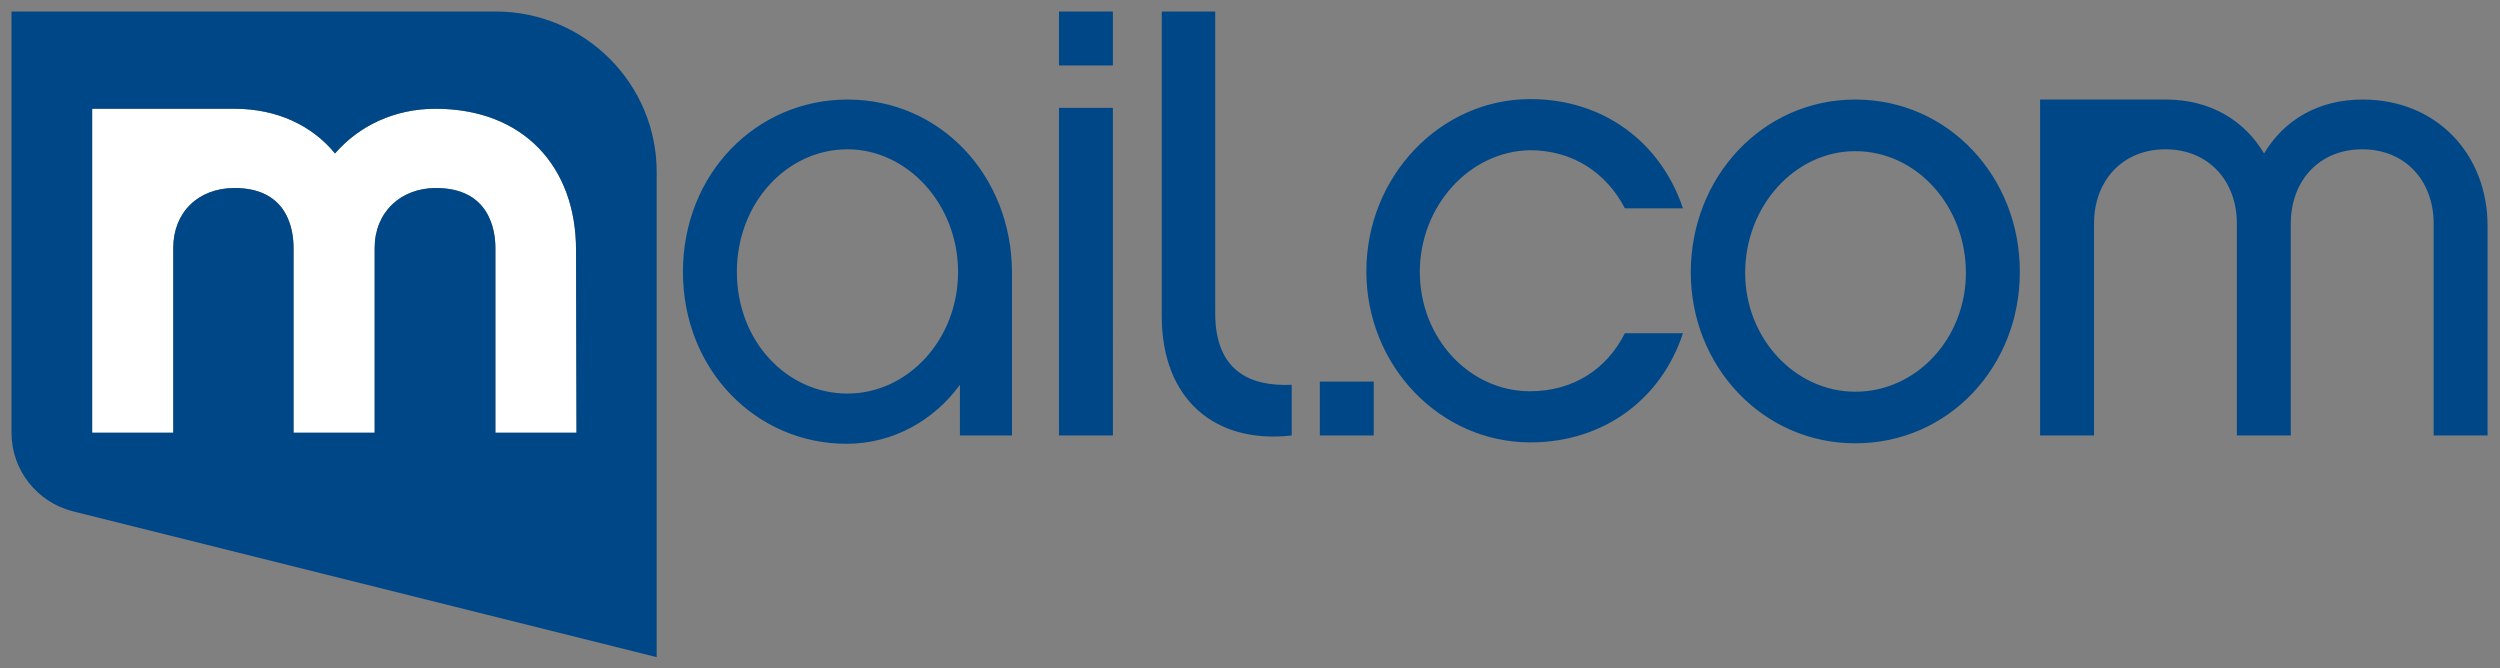 <svg xmlns="http://www.w3.org/2000/svg" xml:space="preserve" viewBox="0 0 542.5 145">
  <rect x="0" y="0" width="542.5" height="145" fill="#808080" stroke="none"/>
  <path d="M20 23.6v70.3h17.6V53.8c0-7.7 5.4-13 13.3-13 11.6 0 12.8 9.1 12.8 13v40.1h17.6V53.8c0-7.7 5.6-13 13.3-13 11.6 0 12.9 9.1 12.9 13v40.1h17.6l-.1-39.7c0-17.9-11.3-30.6-30.5-30.6-8.9 0-16.6 3.7-21.8 9.7-4.9-6-12.5-9.7-21.8-9.7z" style="fill:#fff;stroke-width:14.203;stroke-linejoin:round;paint-order:markers stroke fill"/>
  <path d="M229.8 2.5v11.7h11.7V2.5Zm22.3 0v66.1c0 18 11.5 27.8 28.2 25.9v-11c-8.8.4-16.5-2.8-16.6-15.3V2.5Zm80 19c-19.6 0-35.6 16.8-35.6 37.4 0 20.5 16 37.1 35.6 37.1 15.8 0 28.4-9.3 33.1-23.7h-12.6c-3.9 7.8-11.2 12.6-20.6 12.6-13.1 0-23.9-11.5-23.9-25.9 0-14.3 10.8-26.2 23.9-26.4 9.3 0 16.6 4.9 20.6 12.6h12.6c-4.8-14.3-17.2-23.7-33.1-23.7m-148.2.1c-19.7 0-35.7 16-35.7 37.4 0 21.3 15.9 37.3 35.5 37.3 10.1 0 19-5.1 24.6-12.8v11h11.3V59c-.1-20.9-15.5-37.4-35.7-37.4m218.7 0c-20.1 0-35.7 16.8-35.7 37.5 0 20.4 15.6 37.1 35.7 37.1 20.3 0 35.7-16.7 35.7-37.1.1-20.6-15.4-37.5-35.7-37.5m40.1 0v72.9h11.7v-46c0-9.2 6.1-16.1 15.5-16.1s15.5 6.9 15.5 16.1v46h11.7v-46c0-9.2 6.1-16.1 15.5-16.1s15.5 6.9 15.5 16.1v46h11.7V49c0-15.5-11-27.4-27.1-27.4-9.7 0-17.1 4.5-21.4 11.7-4.2-7.1-11.6-11.7-21.3-11.7Zm-212.9 1.8v71.1h11.7V23.4Zm-45.9 9c13 0 24 11.9 24 26.6s-10.9 26.4-24 26.4c-13.2 0-24-11.4-24-26.4 0-14.9 10.8-26.6 24-26.6m218.7.4c13.3 0 24 11.9 24 26.4 0 14.2-10.7 25.8-24 25.8-13.1 0-23.9-11.6-23.9-25.8 0-14.5 10.8-26.4 23.9-26.4m-116.2 50v11.7h11.7V82.8ZM2.5 2.5v91.4c0 8.2 5.6 15 13.1 17l126.9 31.7V37.5c.1-19.3-15.6-35-34.9-35zM20 23.6h30.9c9.3 0 16.9 3.7 21.8 9.7 5.2-6 12.9-9.7 21.8-9.7 19.2 0 30.5 12.7 30.5 30.6l.1 39.7h-17.6V53.8c0-3.9-1.3-13-12.9-13-7.7 0-13.3 5.3-13.3 13v40.1H63.7V53.8c0-3.9-1.2-13-12.8-13-7.9 0-13.3 5.3-13.3 13v40.1H20Z" style="fill:#004788"/>
</svg>
